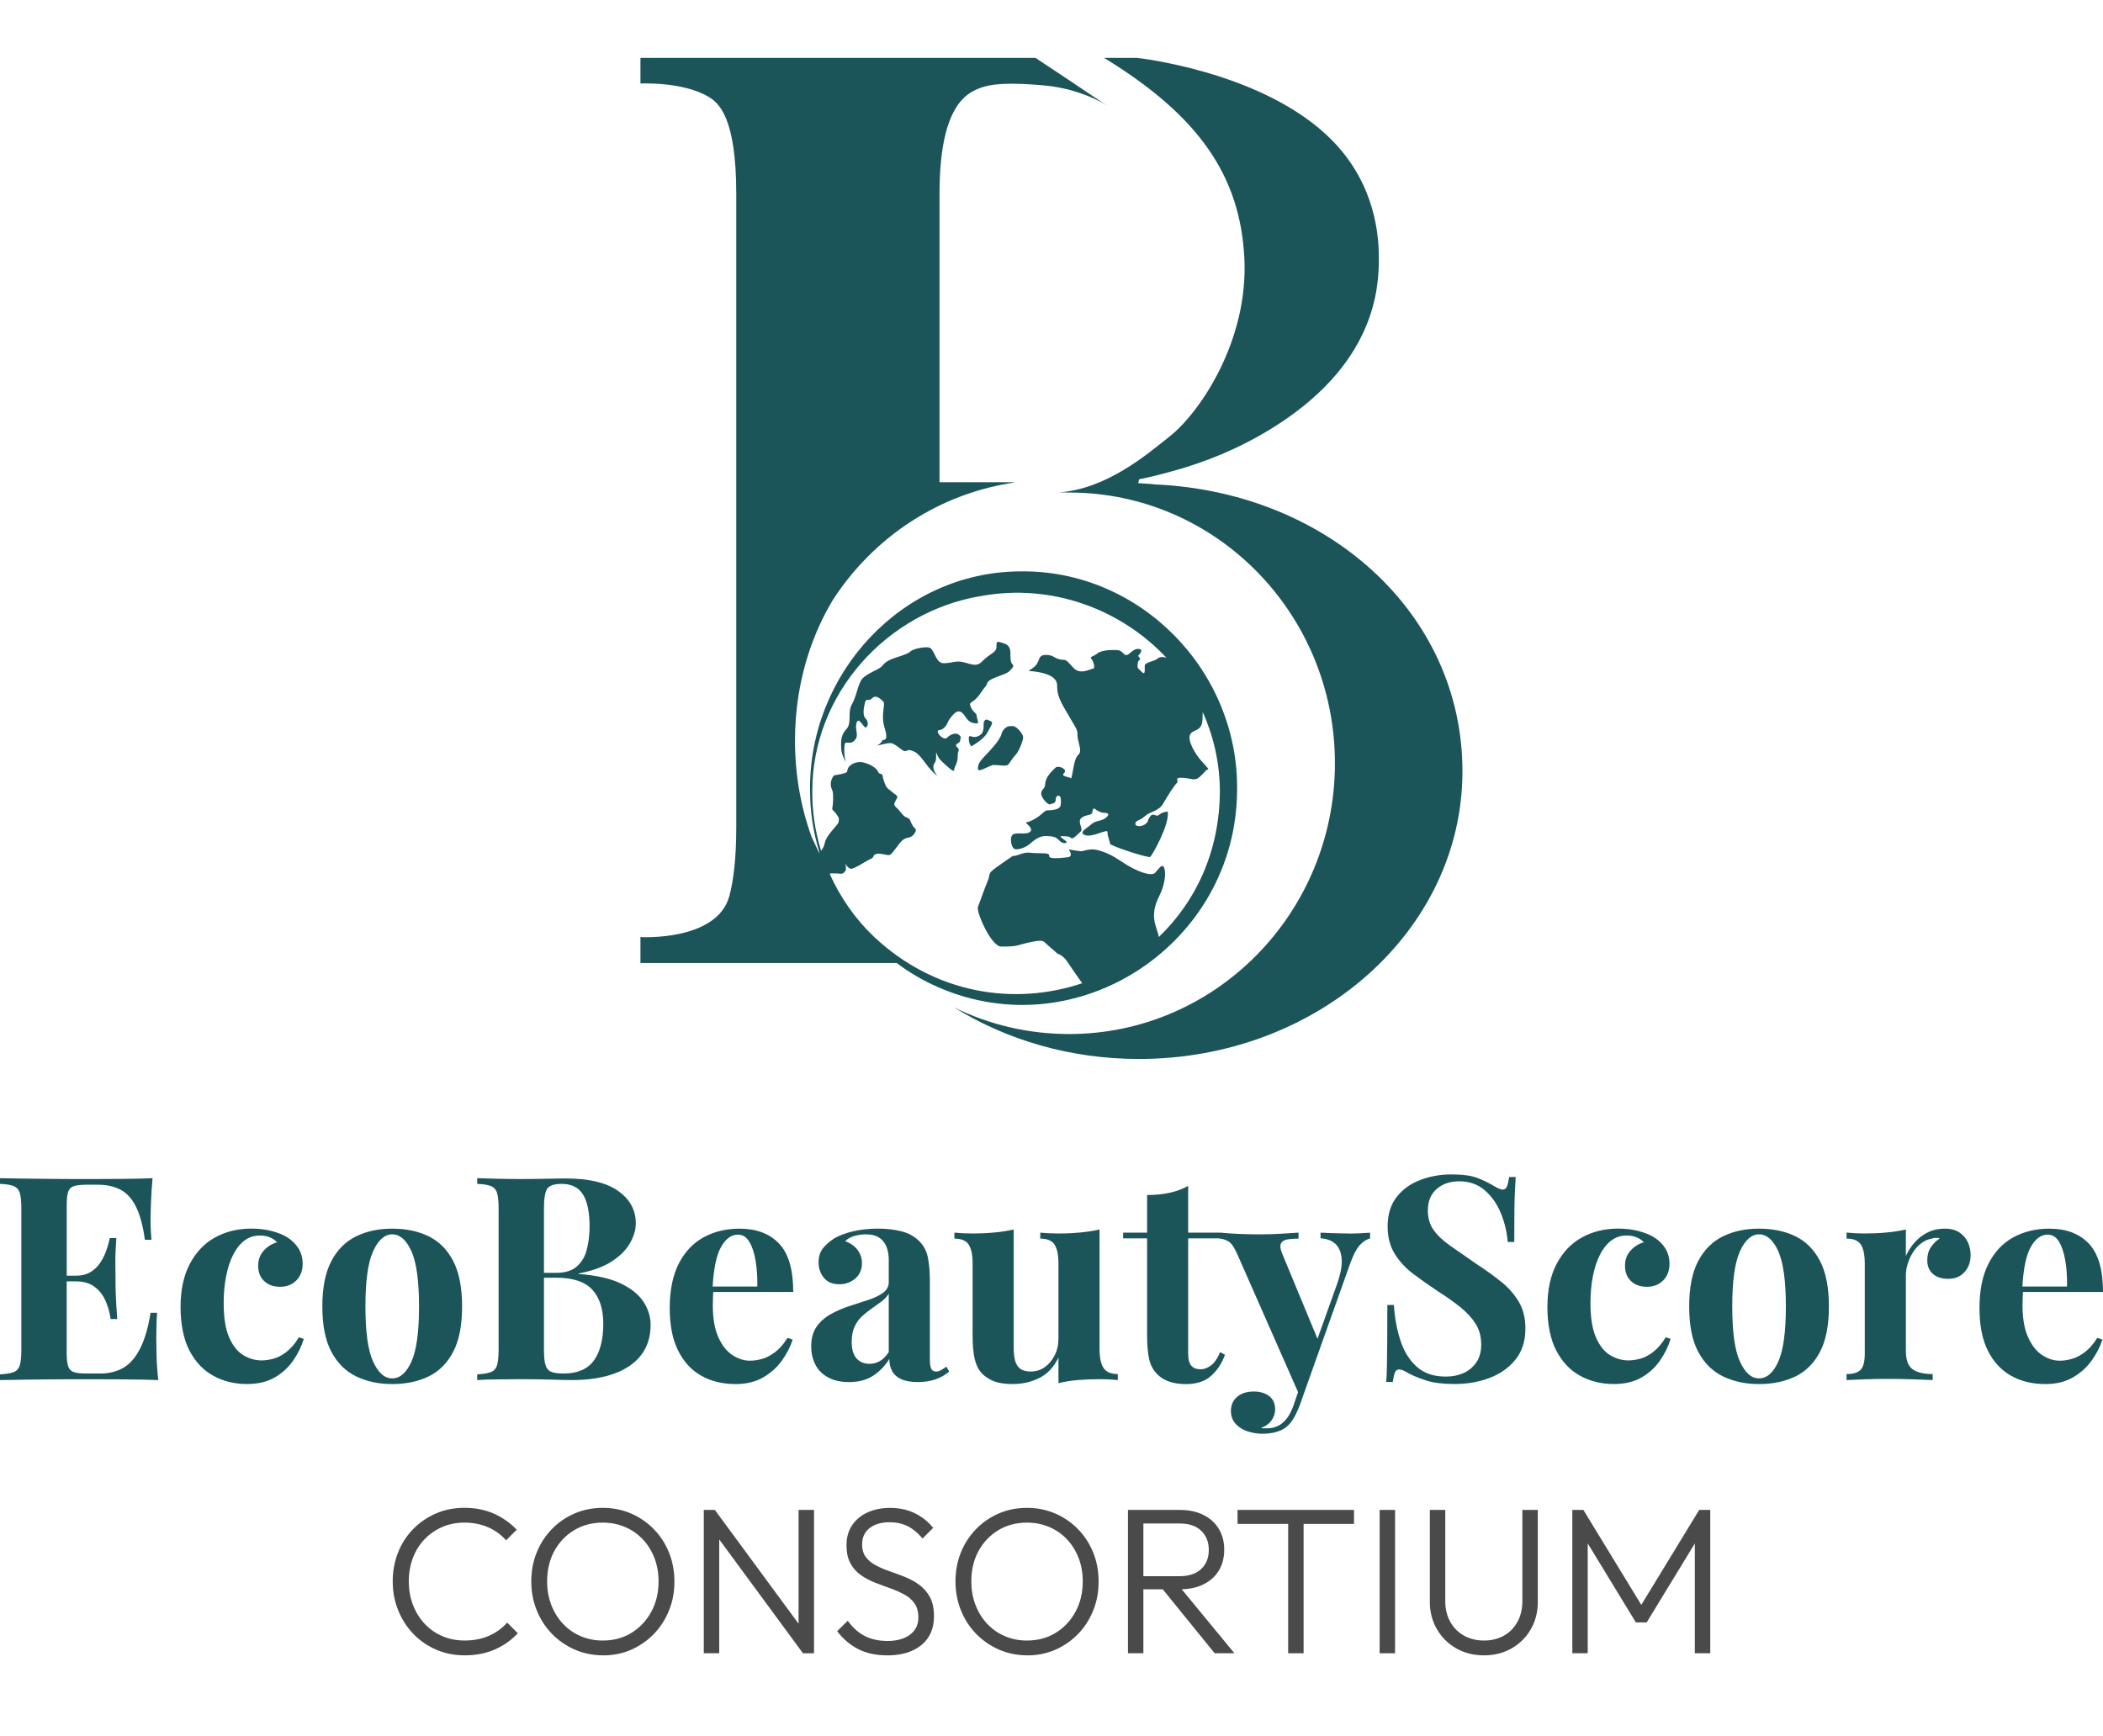<svg width="109" height="90" viewBox="0 0 109 90" fill="none" xmlns="http://www.w3.org/2000/svg">
<g clip-path="url(#clip0_287_797)">
<path d="M8.102 69.293C8.102 68.781 8.117 68.368 8.145 68.051H7.805C7.677 68.839 7.493 69.465 7.25 69.929C7.01 70.392 6.718 70.72 6.378 70.912C6.038 71.104 5.647 71.2 5.202 71.2H4.478C4.191 71.2 3.975 71.175 3.827 71.126C3.679 71.076 3.581 70.975 3.532 70.823C3.482 70.67 3.457 70.445 3.457 70.15V66.424H3.93C4.325 66.424 4.645 66.514 4.891 66.698C5.138 66.881 5.328 67.119 5.461 67.415C5.595 67.711 5.685 68.031 5.735 68.376H6.075C6.035 67.815 6.011 67.386 6.001 67.09C5.991 66.795 5.987 66.524 5.987 66.277C5.987 66.03 5.984 65.76 5.979 65.464C5.975 65.169 5.991 64.74 6.03 64.178H5.69C5.651 64.376 5.592 64.587 5.513 64.814C5.435 65.041 5.328 65.255 5.196 65.457C5.062 65.659 4.892 65.822 4.685 65.945C4.479 66.068 4.227 66.13 3.931 66.13H3.459V62.463C3.459 62.158 3.483 61.931 3.533 61.783C3.583 61.635 3.681 61.536 3.828 61.487C3.976 61.438 4.192 61.413 4.479 61.413H5.085C5.528 61.413 5.915 61.5 6.245 61.671C6.575 61.845 6.843 62.139 7.051 62.559C7.258 62.978 7.411 63.547 7.509 64.265H7.849C7.839 64.147 7.829 64 7.819 63.822C7.809 63.645 7.804 63.457 7.804 63.261C7.804 63.044 7.812 62.734 7.826 62.33C7.841 61.927 7.867 61.507 7.907 61.074C7.454 61.094 6.939 61.106 6.363 61.111C5.786 61.116 5.271 61.119 4.818 61.119H3.872C3.487 61.119 3.074 61.116 2.629 61.111C2.186 61.106 1.737 61.102 1.284 61.096C0.831 61.092 0.401 61.084 -0.002 61.074V61.37C0.303 61.38 0.538 61.417 0.699 61.481C0.862 61.545 0.97 61.664 1.025 61.836C1.078 62.009 1.106 62.277 1.106 62.642V69.975C1.106 70.33 1.079 70.596 1.025 70.773C0.97 70.951 0.864 71.068 0.707 71.128C0.549 71.188 0.312 71.226 -0.002 71.246V71.541C0.401 71.531 0.831 71.524 1.284 71.519C1.737 71.514 2.185 71.509 2.629 71.504C3.073 71.499 3.487 71.497 3.872 71.497H4.818C5.31 71.497 5.871 71.499 6.503 71.504C7.134 71.509 7.701 71.522 8.204 71.541C8.154 71.098 8.124 70.67 8.114 70.255C8.104 69.841 8.099 69.521 8.099 69.295L8.102 69.293Z" fill="#1C5559"/>
<path d="M14.852 70.077C14.621 70.254 14.394 70.372 14.172 70.432C13.949 70.491 13.745 70.521 13.558 70.521C13.233 70.521 12.92 70.432 12.62 70.254C12.32 70.077 12.073 69.771 11.882 69.338C11.689 68.905 11.594 68.308 11.594 67.55C11.594 67.047 11.636 66.584 11.719 66.159C11.803 65.736 11.924 65.366 12.081 65.051C12.239 64.736 12.434 64.489 12.665 64.312C12.896 64.135 13.165 64.046 13.47 64.046C13.668 64.046 13.845 64.08 14.003 64.149C14.16 64.218 14.278 64.301 14.358 64.399C14.101 64.469 13.875 64.609 13.678 64.82C13.48 65.032 13.382 65.296 13.382 65.611C13.382 65.946 13.485 66.213 13.693 66.409C13.899 66.606 14.175 66.704 14.519 66.704C14.863 66.704 15.145 66.594 15.362 66.372C15.579 66.15 15.687 65.867 15.687 65.521C15.687 65.216 15.615 64.947 15.472 64.716C15.33 64.485 15.13 64.289 14.874 64.131C14.667 64.003 14.404 63.897 14.083 63.813C13.763 63.73 13.411 63.688 13.026 63.688C12.326 63.688 11.7 63.841 11.148 64.146C10.596 64.451 10.16 64.907 9.84 65.514C9.519 66.12 9.359 66.867 9.359 67.754C9.359 68.642 9.515 69.438 9.825 70.023C10.136 70.609 10.55 71.044 11.067 71.324C11.585 71.605 12.163 71.745 12.804 71.745C13.375 71.745 13.857 71.629 14.252 71.397C14.647 71.165 14.966 70.867 15.214 70.502C15.46 70.138 15.637 69.773 15.745 69.408L15.495 69.32C15.297 69.645 15.083 69.895 14.851 70.073L14.852 70.077Z" fill="#1C5559"/>
<path d="M23.493 65.375C23.187 64.784 22.763 64.356 22.222 64.089C21.679 63.823 21.049 63.691 20.329 63.691C19.609 63.691 19.006 63.823 18.458 64.089C17.911 64.356 17.483 64.784 17.172 65.375C16.862 65.967 16.707 66.75 16.707 67.726C16.707 68.701 16.862 69.483 17.172 70.069C17.483 70.655 17.911 71.082 18.458 71.348C19.006 71.615 19.629 71.747 20.329 71.747C21.029 71.747 21.679 71.615 22.222 71.348C22.763 71.082 23.187 70.655 23.493 70.069C23.798 69.483 23.951 68.701 23.951 67.726C23.951 66.75 23.798 65.967 23.493 65.375ZM21.327 70.579C21.065 71.162 20.732 71.452 20.329 71.452C19.925 71.452 19.604 71.162 19.338 70.579C19.072 69.999 18.94 69.046 18.94 67.726C18.94 66.405 19.072 65.452 19.338 64.865C19.604 64.279 19.934 63.986 20.329 63.986C20.724 63.986 21.065 64.279 21.327 64.865C21.587 65.452 21.719 66.405 21.719 67.726C21.719 69.046 21.587 69.999 21.327 70.579Z" fill="#1C5559"/>
<path d="M33.367 67.504C33.131 67.13 32.742 66.81 32.199 66.543C31.658 66.277 30.923 66.11 29.997 66.04V66.012C30.687 65.883 31.248 65.682 31.683 65.405C32.116 65.129 32.436 64.814 32.643 64.459C32.849 64.104 32.954 63.754 32.954 63.409C32.954 62.729 32.651 62.173 32.044 61.739C31.438 61.305 30.523 61.088 29.302 61.088C29.115 61.088 28.802 61.094 28.364 61.103C27.924 61.113 27.464 61.118 26.981 61.118C26.566 61.118 26.153 61.113 25.74 61.103C25.325 61.094 24.99 61.083 24.734 61.073V61.37C25.04 61.38 25.273 61.416 25.436 61.48C25.598 61.545 25.707 61.663 25.761 61.835C25.816 62.008 25.843 62.276 25.843 62.641V69.974C25.843 70.327 25.816 70.594 25.761 70.772C25.707 70.949 25.602 71.067 25.443 71.127C25.285 71.185 25.05 71.225 24.734 71.245V71.54C24.99 71.52 25.325 71.508 25.74 71.504C26.153 71.498 26.576 71.495 27.011 71.495C27.641 71.495 28.179 71.504 28.622 71.518C29.065 71.533 29.405 71.54 29.642 71.54C30.49 71.54 31.22 71.43 31.83 71.207C32.441 70.987 32.909 70.664 33.234 70.239C33.559 69.816 33.722 69.293 33.722 68.672C33.722 68.268 33.604 67.879 33.367 67.504ZM28.194 62.641C28.194 62.128 28.25 61.788 28.364 61.62C28.477 61.453 28.726 61.37 29.11 61.37C29.622 61.37 29.991 61.554 30.219 61.923C30.445 62.293 30.558 62.843 30.558 63.573C30.558 63.996 30.512 64.393 30.418 64.762C30.325 65.132 30.152 65.427 29.9 65.649C29.65 65.87 29.292 65.982 28.829 65.982H28.194V62.641ZM30.78 70.527C30.455 70.975 29.933 71.2 29.213 71.2C28.927 71.2 28.712 71.17 28.57 71.112C28.427 71.052 28.329 70.934 28.274 70.757C28.22 70.579 28.194 70.319 28.194 69.974V66.233H28.814C29.691 66.233 30.32 66.44 30.7 66.855C31.078 67.268 31.268 67.855 31.268 68.613C31.268 69.441 31.105 70.079 30.78 70.527Z" fill="#1C5559"/>
<path d="M40.183 70.084C39.956 70.257 39.732 70.375 39.51 70.439C39.288 70.504 39.075 70.535 38.867 70.535C38.562 70.535 38.261 70.439 37.966 70.247C37.669 70.054 37.426 69.746 37.234 69.323C37.041 68.899 36.946 68.348 36.946 67.668C36.946 67.528 36.947 67.396 36.953 67.268C36.957 67.166 36.963 67.068 36.969 66.972H41.114C41.114 65.809 40.868 64.972 40.375 64.459C39.883 63.946 39.202 63.691 38.335 63.691C37.635 63.691 37.012 63.841 36.465 64.141C35.918 64.442 35.49 64.897 35.178 65.509C34.868 66.12 34.713 66.883 34.713 67.8C34.713 68.718 34.858 69.436 35.15 70.017C35.44 70.599 35.841 71.032 36.354 71.318C36.866 71.605 37.457 71.747 38.127 71.747C38.68 71.747 39.153 71.634 39.547 71.407C39.941 71.18 40.266 70.89 40.523 70.535C40.779 70.18 40.966 69.816 41.084 69.441L40.818 69.353C40.621 69.668 40.41 69.912 40.183 70.084ZM37.367 64.651C37.607 64.217 37.902 64.001 38.247 64.001C38.492 64.001 38.69 64.124 38.837 64.371C38.985 64.617 39.094 64.944 39.163 65.354C39.232 65.762 39.262 66.208 39.252 66.691H36.937C36.992 65.749 37.135 65.067 37.367 64.651Z" fill="#1C5559"/>
<path d="M49.052 70.845C48.953 70.915 48.862 70.974 48.779 71.022C48.694 71.072 48.608 71.097 48.52 71.097C48.401 71.097 48.318 71.05 48.268 70.957C48.22 70.862 48.195 70.692 48.195 70.447V66.425C48.195 65.922 48.16 65.507 48.091 65.176C48.023 64.846 47.875 64.567 47.648 64.341C47.401 64.094 47.095 63.924 46.73 63.831C46.367 63.736 45.957 63.689 45.504 63.689C45.051 63.689 44.629 63.734 44.241 63.823C43.851 63.912 43.518 64.036 43.243 64.192C42.986 64.361 42.786 64.537 42.643 64.725C42.5 64.913 42.428 65.149 42.428 65.434C42.428 65.75 42.52 66.019 42.703 66.24C42.885 66.462 43.153 66.573 43.508 66.573C43.824 66.573 44.098 66.475 44.329 66.277C44.56 66.08 44.676 65.814 44.676 65.479C44.676 65.224 44.599 64.994 44.447 64.792C44.294 64.589 44.079 64.439 43.804 64.341C43.932 64.213 44.095 64.121 44.291 64.067C44.489 64.013 44.686 63.986 44.884 63.986C45.159 63.986 45.384 64.039 45.556 64.149C45.728 64.257 45.857 64.412 45.94 64.614C46.024 64.816 46.065 65.046 46.065 65.302V66.455C46.065 66.682 45.97 66.867 45.777 67.01C45.585 67.152 45.334 67.275 45.024 67.378C44.714 67.483 44.388 67.588 44.048 67.696C43.708 67.805 43.385 67.943 43.08 68.111C42.773 68.278 42.525 68.495 42.333 68.761C42.141 69.028 42.045 69.372 42.045 69.796C42.045 70.131 42.113 70.439 42.252 70.72C42.389 71.001 42.606 71.225 42.903 71.392C43.198 71.56 43.568 71.644 44.011 71.644C44.494 71.644 44.902 71.538 45.237 71.327C45.572 71.114 45.859 70.821 46.095 70.447C46.095 70.684 46.142 70.89 46.235 71.067C46.33 71.245 46.485 71.385 46.701 71.489C46.918 71.592 47.21 71.644 47.575 71.644C47.908 71.644 48.211 71.597 48.483 71.504C48.754 71.41 48.993 71.275 49.2 71.097L49.052 70.845ZM46.065 70.092C45.917 70.309 45.762 70.464 45.601 70.557C45.437 70.651 45.257 70.697 45.061 70.697C44.784 70.697 44.563 70.604 44.395 70.417C44.228 70.229 44.144 69.944 44.144 69.559C44.144 69.254 44.194 68.993 44.291 68.776C44.391 68.559 44.52 68.376 44.684 68.228C44.846 68.081 45.016 67.945 45.194 67.823C45.371 67.698 45.539 67.578 45.697 67.46C45.854 67.342 45.977 67.208 46.065 67.061V70.092Z" fill="#1C5559"/>
<path d="M57.197 70.912C57.059 70.7 56.991 70.372 56.991 69.929V63.734C56.686 63.804 56.352 63.856 55.993 63.889C55.633 63.924 55.246 63.941 54.833 63.941C54.537 63.941 54.232 63.926 53.917 63.897V64.207C54.28 64.207 54.53 64.314 54.663 64.525C54.795 64.737 54.861 65.065 54.861 65.508V69.382C54.861 69.707 54.795 70 54.663 70.26C54.529 70.522 54.357 70.726 54.145 70.874C53.933 71.021 53.694 71.096 53.428 71.096C53.181 71.096 52.994 71.045 52.865 70.941C52.737 70.838 52.651 70.692 52.607 70.505C52.562 70.317 52.541 70.1 52.541 69.855V63.734C52.236 63.804 51.903 63.856 51.543 63.889C51.183 63.924 50.797 63.941 50.383 63.941C50.087 63.941 49.782 63.926 49.467 63.897V64.207C49.831 64.207 50.08 64.314 50.213 64.525C50.346 64.737 50.411 65.065 50.411 65.508V69.248C50.411 69.73 50.446 70.125 50.516 70.43C50.585 70.736 50.703 70.983 50.871 71.169C51.018 71.337 51.221 71.474 51.476 71.584C51.732 71.692 52.068 71.746 52.482 71.746C52.994 71.746 53.46 71.639 53.878 71.428C54.298 71.216 54.624 70.864 54.861 70.371V71.701C55.176 71.622 55.511 71.569 55.867 71.539C56.221 71.509 56.606 71.494 57.02 71.494C57.325 71.494 57.63 71.509 57.936 71.539V71.228C57.581 71.228 57.334 71.123 57.196 70.911L57.197 70.912Z" fill="#1C5559"/>
<path d="M69.879 63.941C69.751 63.941 69.603 63.939 69.436 63.934C69.267 63.929 69.101 63.924 68.933 63.919C68.766 63.914 68.603 63.907 68.445 63.897V64.192C68.771 64.212 69.026 64.308 69.214 64.48C69.401 64.653 69.509 64.909 69.539 65.25C69.569 65.59 69.489 66.025 69.302 66.558L68.287 69.399L66.478 65.036C66.36 64.761 66.332 64.566 66.396 64.451C66.46 64.339 66.579 64.269 66.751 64.244C66.924 64.219 67.108 64.207 67.305 64.207V63.897C67.009 63.916 66.693 63.936 66.359 63.956C66.024 63.976 65.654 63.986 65.251 63.986C64.925 63.986 64.588 63.979 64.238 63.964C63.924 63.95 63.622 63.93 63.328 63.905V63.898H61.584V61.474C61.279 61.641 60.951 61.762 60.601 61.836C60.251 61.911 59.87 61.947 59.455 61.947V63.898H58.213V64.193H59.455V69.191C59.455 69.703 59.489 70.12 59.558 70.439C59.628 70.759 59.771 71.029 59.988 71.245C60.154 71.412 60.361 71.539 60.608 71.622C60.855 71.706 61.141 71.749 61.466 71.749C62.019 71.749 62.454 71.606 62.774 71.319C63.095 71.034 63.334 70.669 63.492 70.226L63.24 70.093C63.102 70.418 62.944 70.646 62.767 70.781C62.589 70.913 62.412 70.98 62.234 70.98C62.017 70.98 61.855 70.918 61.747 70.795C61.637 70.672 61.584 70.463 61.584 70.167V64.195H63.225V64.21C63.343 64.21 63.483 64.252 63.646 64.336C63.808 64.419 63.973 64.654 64.141 65.039L67.279 72.164L67.038 72.873C66.89 73.278 66.703 73.573 66.477 73.759C66.25 73.947 65.989 74.04 65.692 74.04H65.53C65.46 74.04 65.402 74.035 65.352 74.025C65.599 73.936 65.783 73.803 65.907 73.627C66.03 73.449 66.092 73.262 66.092 73.064C66.092 72.759 65.988 72.527 65.781 72.369C65.573 72.212 65.308 72.133 64.983 72.133C64.627 72.133 64.342 72.224 64.125 72.406C63.909 72.589 63.8 72.833 63.8 73.139C63.8 73.414 63.883 73.641 64.052 73.819C64.219 73.996 64.428 74.124 64.68 74.204C64.93 74.282 65.175 74.322 65.411 74.322C65.696 74.322 65.948 74.289 66.164 74.226C66.381 74.162 66.559 74.071 66.697 73.952C66.825 73.844 66.94 73.704 67.044 73.531C67.147 73.359 67.248 73.149 67.347 72.903L67.908 71.322L69.992 65.467C70.15 65.034 70.312 64.726 70.48 64.543C70.647 64.361 70.825 64.246 71.012 64.196V63.9C70.885 63.91 70.712 63.92 70.495 63.93C70.278 63.94 70.07 63.945 69.874 63.945L69.879 63.941Z" fill="#1C5559"/>
<path d="M77.819 66.455C77.444 66.15 77.021 65.844 76.548 65.537C76.006 65.163 75.545 64.843 75.167 64.577C74.787 64.311 74.499 64.037 74.302 63.756C74.103 63.476 74.006 63.138 74.006 62.744C74.006 62.271 74.159 61.901 74.464 61.635C74.769 61.368 75.159 61.236 75.632 61.236C76.155 61.236 76.595 61.391 76.955 61.701C77.315 62.011 77.593 62.408 77.791 62.891C77.988 63.374 78.106 63.872 78.146 64.384H78.486C78.486 63.694 78.488 63.137 78.493 62.714C78.498 62.291 78.508 61.948 78.523 61.686C78.538 61.425 78.55 61.201 78.56 61.013H78.22C78.19 61.23 78.153 61.393 78.108 61.501C78.065 61.609 77.993 61.664 77.894 61.664C77.824 61.664 77.753 61.646 77.679 61.612C77.604 61.577 77.509 61.526 77.391 61.456C77.164 61.319 76.893 61.188 76.578 61.064C76.263 60.941 75.813 60.879 75.233 60.879C74.652 60.879 74.122 60.975 73.614 61.167C73.106 61.36 72.697 61.655 72.388 62.053C72.076 62.453 71.922 62.963 71.922 63.584C71.922 64.126 72.043 64.594 72.285 64.988C72.525 65.382 72.848 65.732 73.253 66.038C73.657 66.343 74.091 66.648 74.553 66.954C74.987 67.229 75.369 67.501 75.699 67.767C76.029 68.032 76.291 68.319 76.484 68.624C76.676 68.93 76.772 69.29 76.772 69.703C76.772 70.068 76.688 70.373 76.521 70.62C76.353 70.866 76.134 71.051 75.863 71.174C75.591 71.297 75.283 71.359 74.938 71.359C74.308 71.359 73.803 71.186 73.423 70.841C73.043 70.496 72.762 70.041 72.58 69.473C72.397 68.906 72.287 68.298 72.247 67.648H71.907C71.907 68.426 71.905 69.069 71.9 69.576C71.895 70.084 71.89 70.495 71.885 70.811C71.88 71.127 71.868 71.402 71.848 71.639H72.188C72.218 71.423 72.255 71.26 72.299 71.152C72.343 71.044 72.415 70.989 72.514 70.989C72.632 70.989 72.8 71.058 73.017 71.196C73.263 71.324 73.568 71.448 73.933 71.566C74.298 71.684 74.786 71.744 75.396 71.744C76.057 71.744 76.662 71.637 77.215 71.426C77.767 71.214 78.213 70.896 78.553 70.473C78.893 70.049 79.063 69.512 79.063 68.862C79.063 68.329 78.949 67.871 78.723 67.486C78.496 67.102 78.195 66.758 77.82 66.451L77.819 66.455Z" fill="#1C5559"/>
<path d="M85.695 70.077C85.463 70.254 85.237 70.372 85.015 70.432C84.794 70.491 84.588 70.521 84.402 70.521C84.077 70.521 83.763 70.432 83.463 70.254C83.162 70.077 82.915 69.771 82.723 69.338C82.532 68.905 82.435 68.308 82.435 67.549C82.435 67.047 82.476 66.584 82.56 66.159C82.643 65.736 82.765 65.366 82.923 65.051C83.08 64.736 83.275 64.489 83.507 64.312C83.738 64.135 84.007 64.046 84.313 64.046C84.509 64.046 84.686 64.08 84.844 64.149C85.002 64.218 85.12 64.301 85.199 64.399C84.943 64.469 84.716 64.609 84.52 64.82C84.323 65.032 84.225 65.296 84.225 65.611C84.225 65.946 84.328 66.213 84.535 66.409C84.742 66.606 85.018 66.704 85.363 66.704C85.708 66.704 85.988 66.594 86.206 66.372C86.423 66.15 86.531 65.867 86.531 65.521C86.531 65.216 86.459 64.947 86.316 64.716C86.173 64.485 85.974 64.289 85.718 64.131C85.511 64.003 85.246 63.897 84.927 63.813C84.607 63.73 84.254 63.688 83.87 63.688C83.17 63.688 82.544 63.841 81.992 64.146C81.439 64.451 81.004 64.907 80.683 65.514C80.363 66.12 80.203 66.867 80.203 67.754C80.203 68.642 80.358 69.437 80.669 70.023C80.979 70.609 81.394 71.044 81.91 71.324C82.427 71.605 83.006 71.745 83.646 71.745C84.219 71.745 84.701 71.629 85.096 71.397C85.49 71.165 85.81 70.867 86.057 70.502C86.304 70.138 86.48 69.773 86.589 69.408L86.337 69.32C86.14 69.645 85.926 69.895 85.694 70.073L85.695 70.077Z" fill="#1C5559"/>
<path d="M94.337 65.375C94.031 64.784 93.607 64.356 93.066 64.089C92.523 63.823 91.891 63.691 91.173 63.691C90.454 63.691 89.85 63.823 89.302 64.089C88.756 64.356 88.328 64.784 88.016 65.375C87.706 65.967 87.551 66.75 87.551 67.726C87.551 68.701 87.706 69.483 88.016 70.069C88.328 70.655 88.756 71.082 89.302 71.348C89.85 71.615 90.473 71.747 91.173 71.747C91.873 71.747 92.523 71.615 93.066 71.348C93.607 71.082 94.031 70.655 94.337 70.069C94.642 69.483 94.794 68.701 94.794 67.726C94.794 66.75 94.642 65.967 94.337 65.375ZM92.171 70.579C91.91 71.162 91.577 71.452 91.173 71.452C90.768 71.452 90.449 71.162 90.182 70.579C89.916 69.999 89.784 69.046 89.784 67.726C89.784 66.405 89.916 65.452 90.182 64.865C90.449 64.279 90.779 63.986 91.173 63.986C91.566 63.986 91.91 64.279 92.171 64.865C92.431 65.452 92.563 66.405 92.563 67.726C92.563 69.046 92.431 69.999 92.171 70.579Z" fill="#1C5559"/>
<path d="M101.563 63.889C101.365 63.756 101.11 63.689 100.794 63.689C100.477 63.689 100.193 63.751 99.936 63.874C99.679 63.997 99.453 64.168 99.256 64.384C99.058 64.602 98.901 64.843 98.783 65.109V63.734C98.477 63.804 98.144 63.856 97.785 63.889C97.425 63.924 97.039 63.94 96.624 63.94C96.329 63.94 96.023 63.925 95.708 63.895V64.206C96.072 64.206 96.321 64.312 96.454 64.523C96.587 64.736 96.653 65.063 96.653 65.507V70.163C96.653 70.578 96.581 70.859 96.438 71.006C96.295 71.154 96.051 71.228 95.707 71.228V71.539C95.914 71.529 96.22 71.516 96.623 71.502C97.028 71.487 97.426 71.479 97.821 71.479C98.294 71.479 98.748 71.487 99.181 71.502C99.614 71.516 99.945 71.529 100.172 71.539V71.228C99.709 71.228 99.361 71.145 99.129 70.978C98.898 70.81 98.783 70.49 98.783 70.017V66.1C98.783 65.903 98.816 65.698 98.886 65.487C98.955 65.274 99.048 65.078 99.166 64.895C99.284 64.712 99.428 64.559 99.596 64.437C99.763 64.314 99.941 64.237 100.128 64.207C100.266 64.157 100.404 64.154 100.542 64.192C100.354 64.32 100.199 64.475 100.076 64.657C99.952 64.84 99.891 65.07 99.891 65.345C99.891 65.621 99.987 65.86 100.179 66.033C100.372 66.205 100.64 66.292 100.985 66.292C101.33 66.292 101.608 66.177 101.82 65.945C102.032 65.714 102.138 65.416 102.138 65.051C102.138 64.824 102.092 64.608 101.998 64.401C101.903 64.193 101.758 64.025 101.562 63.89L101.563 63.889Z" fill="#1C5559"/>
<path d="M108.068 70.084C107.841 70.257 107.617 70.375 107.395 70.439C107.173 70.504 106.959 70.535 106.752 70.535C106.445 70.535 106.145 70.439 105.85 70.247C105.554 70.054 105.311 69.746 105.119 69.323C104.926 68.899 104.829 68.348 104.829 67.668C104.829 67.528 104.833 67.396 104.838 67.268C104.842 67.166 104.847 67.068 104.854 66.972H109C109 65.809 108.753 64.972 108.26 64.459C107.767 63.946 107.087 63.691 106.22 63.691C105.521 63.691 104.898 63.841 104.349 64.141C103.803 64.442 103.375 64.897 103.063 65.509C102.753 66.12 102.598 66.883 102.598 67.8C102.598 68.718 102.743 69.436 103.033 70.017C103.324 70.599 103.726 71.032 104.239 71.318C104.751 71.605 105.343 71.747 106.012 71.747C106.565 71.747 107.037 71.634 107.432 71.407C107.826 71.18 108.152 70.89 108.408 70.535C108.663 70.18 108.851 69.816 108.97 69.441L108.703 69.353C108.506 69.668 108.294 69.912 108.068 70.084ZM105.251 64.651C105.492 64.217 105.785 64.001 106.131 64.001C106.377 64.001 106.575 64.124 106.722 64.371C106.87 64.617 106.978 64.944 107.047 65.354C107.117 65.762 107.145 66.208 107.136 66.691H104.822C104.877 65.749 105.019 65.067 105.251 64.651Z" fill="#1C5559"/>
<path d="M59.885 25.113C59.809 25.102 59.716 25.092 59.603 25.084C59.362 25.065 59.163 25.053 58.995 25.045C59.008 24.98 59.025 24.915 59.039 24.847C59.603 24.731 60.14 24.6 60.668 24.451C62.666 23.915 64.352 23.157 65.773 22.295C71.331 18.924 71.468 14.903 71.468 13.352C71.468 11.8 71.095 9.154 68.731 6.971C65.15 3.663 58.924 3 58.924 3H57.226C62.146 6.01 64.28 9.12 64.496 13.385C64.712 17.65 62.207 21.36 60.651 22.601C59.425 23.578 57.348 25.366 54.823 25.532C55.025 25.518 55.275 25.532 55.415 25.532C63.02 25.527 69.19 31.817 69.19 39.562C69.19 47.308 63.02 53.602 55.415 53.602C53.276 53.602 51.252 53.109 49.447 52.219C52.168 53.908 55.468 54.895 59.032 54.895C68.3 54.895 75.8 48.224 75.8 39.985C75.8 31.745 68.753 25.509 59.883 25.112L59.885 25.113Z" fill="#1C5559"/>
<path d="M64.119 40.992C64.218 34.789 59.101 29.517 52.857 29.619C46.718 29.66 41.899 34.947 41.987 40.992C41.984 42.078 42.153 43.155 42.471 44.185C42.464 44.191 42.456 44.196 42.45 44.201L42.063 43.376C41.513 41.853 41.205 40.171 41.205 38.402C41.205 38.028 41.218 37.657 41.245 37.292C41.413 34.99 42.102 32.867 43.169 31.099C45.275 27.842 48.708 25.544 52.691 24.997L52.392 25.035C52.443 25.025 52.494 25.018 52.545 25.011L52.547 25.008C52.547 25.008 52.558 25.001 52.563 24.997H48.697V10.025C48.697 5.532 50.088 4.859 50.694 4.604C51.395 4.307 52.389 4.278 54.102 4.427C55.5 4.548 56.749 5.057 57.408 5.495C56.79 5.072 53.67 3 53.67 3H33.195V4.329C33.195 4.329 35.396 4.219 36.734 5.023C37.263 5.341 38.157 6.106 38.161 10.025V42.88C38.161 44.465 38.02 45.658 37.801 46.455C37.155 48.81 33.195 48.576 33.195 48.576V49.919H46.474C47.139 50.419 47.864 50.846 48.637 51.179C55.911 54.347 64.067 48.885 64.118 40.994L64.119 40.992ZM50.849 30.898C54.514 30.227 58.098 31.579 60.459 34.1C60.227 34.016 60.069 34.068 59.97 34.16C59.844 34.274 59.339 34.332 59.332 34.507C59.324 34.682 59.385 35.054 59.172 34.821C58.958 34.588 58.953 34.704 58.967 34.413C58.98 34.121 59.23 34.265 58.985 33.998C58.985 33.998 59.352 33.652 59.002 33.637C58.651 33.622 58.464 34.129 58.251 33.895C58.037 33.662 57.948 33.706 57.696 33.695C57.444 33.684 57.013 33.742 56.85 33.89C56.688 34.038 56.456 34.028 56.566 34.15C56.678 34.271 56.776 34.665 56.659 34.66C56.543 34.655 56.001 35.019 55.632 34.614C55.26 34.208 55.28 34.209 55.048 34.199C54.815 34.189 54.532 34.001 54.532 34.001C54.532 34.001 53.994 33.821 53.874 34.126C53.754 34.431 53.734 34.45 53.592 34.58C53.451 34.709 53.253 34.779 53.35 34.783C53.447 34.788 54.34 34.847 54.654 35.191C54.969 35.536 54.555 35.634 55.133 36.652C55.709 37.67 55.859 37.793 55.846 38.064C55.834 38.336 55.994 38.674 55.983 38.926C55.972 39.178 55.803 39.034 55.68 39.592C55.557 40.151 55.553 40.404 55.491 40.336C55.429 40.268 54.949 40.259 55.153 40.074C55.356 39.888 54.872 39.643 54.699 39.801C54.527 39.959 54.192 40.287 54.177 40.615C54.162 40.943 53.978 40.877 53.967 41.129C53.956 41.381 54.363 41.761 54.436 41.695C54.51 41.628 54.709 41.704 54.722 41.434C54.734 41.165 54.996 41.197 54.985 41.439C54.974 41.681 55.062 41.889 54.655 41.972C54.248 42.056 54.308 41.902 53.994 42.19C53.68 42.477 53.276 42.633 53.179 42.63C53.082 42.625 53.596 42.931 53.394 43.116C53.191 43.301 52.65 43.116 52.483 43.27C52.315 43.423 52.411 44.015 52.643 44.026C52.876 44.036 53.206 43.911 53.444 43.693C53.683 43.476 53.938 43.327 54.229 43.34C54.519 43.353 54.704 43.351 54.899 43.564C55.094 43.778 55.35 43.711 55.267 43.62C55.184 43.529 54.842 43.338 55.016 43.346C55.19 43.353 55.416 43.335 55.507 43.436C55.6 43.538 55.846 43.258 56.008 43.109C56.17 42.961 55.826 42.605 56.039 42.41C56.252 42.215 56.608 42.28 56.616 42.106C56.623 41.931 56.704 41.876 56.76 41.937C56.816 41.998 57.043 42.124 57.198 42.132C57.353 42.139 57.575 42.159 57.343 42.371C57.11 42.585 56.802 42.512 56.569 42.725C56.335 42.939 55.869 43.16 56.251 43.294C56.633 43.428 57.411 42.937 57.403 43.132C57.394 43.326 57.538 43.644 57.533 43.74C57.528 43.837 59.53 44.501 59.622 44.418C59.714 44.335 60.63 42.752 60.526 42.067C60.526 42.067 60.233 42.093 60.07 42.241C59.908 42.389 59.767 42.053 59.579 42.374C59.389 42.695 59.592 42.511 59.389 42.695C59.186 42.88 58.836 42.865 58.845 42.69C58.854 42.515 59.055 42.574 59.349 42.304C59.643 42.036 60.039 42.082 60.292 41.647C60.545 41.211 60.872 40.702 61.001 40.584C61.13 40.466 60.814 40.296 61.291 40.319C61.769 40.34 61.907 40.525 62.201 40.255C62.495 39.987 62.509 39.89 62.597 39.894C62.685 39.898 62.584 39.787 62.266 39.44C61.948 39.092 61.547 38.395 61.678 38.092C61.808 37.788 62.297 37.947 62.325 37.316C62.334 37.13 62.335 37.003 62.338 36.913C62.898 38.155 63.217 39.532 63.227 40.992C63.22 44.14 61.973 46.74 60.062 48.573C59.987 48.059 59.529 47.555 60.081 46.455C60.462 45.698 60.428 45.044 60.295 44.912C60.202 44.819 60.069 45.021 59.875 45.239C59.68 45.456 58.901 45.174 58.21 44.711C57.615 44.313 57.327 44.186 56.905 44.069C56.483 43.953 56.163 44.133 56.028 44.127C55.892 44.12 55.392 44.03 55.392 44.03C55.392 44.03 55.666 44.397 55.347 44.438C54.789 44.51 54.378 44.508 54.383 44.387C54.388 44.267 54.356 44.228 53.868 44.228C53.262 44.228 53.325 44.12 52.792 44.31C52.258 44.5 52.849 44.127 51.946 44.747C51.044 45.368 51.405 45.2 51.174 45.719C51.048 46.003 50.803 46.717 50.687 47.015C50.59 47.263 51.37 49.07 51.898 49.07C52.85 49.07 52.67 48.987 53.45 48.832C53.817 48.759 54.037 48.723 54.167 48.864C54.297 49.006 54.589 49.222 54.745 49.378C54.902 49.535 54.87 49.368 55.226 49.724C55.274 49.773 55.794 50.568 56.093 50.968C52.6 52.144 48.476 51.547 45.296 48.556C44.324 47.633 43.548 46.516 43.003 45.296L43.09 45.271C43.09 45.271 43.438 45.275 43.574 45.292C43.711 45.309 43.789 45.185 43.829 45.121C43.87 45.056 43.834 44.824 43.818 44.768C43.801 44.714 43.927 45.035 44.115 45.035C44.304 45.035 44.92 44.611 45.135 44.521C45.349 44.432 45.194 44.343 45.409 44.272C45.624 44.201 45.974 44.359 46.116 44.319C46.259 44.278 46.599 43.686 46.79 43.547C46.981 43.408 47.041 43.45 47.201 43.382C47.361 43.313 47.473 43.098 47.473 43.033C47.473 42.968 47.342 42.855 47.342 42.855C47.342 42.855 47.226 42.678 47.174 42.528C47.123 42.378 46.948 42.389 46.849 42.293C46.749 42.198 46.55 41.932 46.504 41.901C46.458 41.87 46.319 41.74 46.357 41.643C46.428 41.468 46.512 41.347 46.512 41.347C46.512 41.215 46.339 41.138 46.339 41.138C46.339 41.138 46.062 40.902 46.035 40.889C46.008 40.878 45.944 40.79 45.923 40.754C45.902 40.718 45.771 40.415 45.752 40.238C45.732 40.06 45.584 40.172 45.518 40.019C45.365 39.664 44.745 39.524 44.745 39.524C44.546 39.466 44.272 39.524 44.087 39.664C43.902 39.805 43.907 40.016 43.907 40.016C43.712 40.148 43.244 40.166 43.217 40.207C43.217 40.207 42.986 40.471 43.082 40.819C43.11 40.924 43.082 40.819 43.146 40.99C43.211 41.161 43.177 41.709 43.144 41.859C43.11 42.009 43.186 41.979 43.355 42.205C43.523 42.432 43.478 42.456 43.464 42.61C43.45 42.764 42.844 43.253 42.75 43.693C42.709 43.886 42.631 44.015 42.557 44.102C42.248 43.096 42.09 42.045 42.102 40.99C42.108 35.968 45.961 31.708 50.852 30.895L50.849 30.898Z" fill="#1C5559"/>
<path d="M43.839 39.498C43.76 39.289 43.742 38.834 43.776 38.612C43.816 38.352 44.039 38.647 44.296 38.378C44.553 38.11 44.285 37.835 44.398 37.47C44.511 37.105 44.764 37.765 44.884 37.706C45.005 37.646 45.022 37.394 44.857 37.236C44.692 37.079 44.774 36.643 44.84 36.4C44.906 36.157 45.011 36.396 45.198 36.2C45.386 36.004 45.602 36.191 45.767 36.349C45.932 36.507 45.619 37.018 45.858 37.763C46.095 38.508 45.727 38.306 45.73 38.387C45.731 38.468 45.473 38.655 45.473 38.655C45.473 38.655 45.894 38.525 46.143 38.52C46.392 38.515 46.75 38.941 46.901 38.938C47.053 38.934 47.029 38.804 47.376 38.958C47.722 39.112 47.963 39.645 48.382 40.047C48.802 40.449 48.382 40.047 48.376 39.78C48.37 39.513 48.529 39.62 48.52 39.187C48.511 38.753 48.52 39.187 48.757 39.414C48.994 39.641 49.457 40.085 49.453 39.924C49.45 39.762 49.647 39.556 49.639 39.214C49.632 38.871 49.785 38.898 49.603 38.725C49.423 38.552 49.776 38.545 49.772 38.373C49.769 38.202 49.88 38.261 49.716 38.103C49.551 37.945 49.252 38.072 49.093 38.237C48.936 38.402 48.605 38.069 48.603 37.927C48.601 37.784 48.746 37.924 48.962 37.698C49.178 37.474 49.046 37.42 49.432 37.019C49.817 36.618 50.013 37.177 50.169 37.327C50.326 37.477 50.492 37.502 50.632 37.498C50.774 37.496 50.627 37.276 50.624 37.115C50.62 36.953 50.439 36.937 50.311 36.637C50.183 36.337 50.429 36.513 50.801 35.961C51.172 35.408 51.058 35.692 51.172 35.408C51.288 35.123 52.112 35.005 52.319 34.789C52.526 34.573 52.572 34.525 52.463 34.42C52.354 34.315 52.373 33.951 52.37 33.839C52.368 33.729 52.361 33.446 52.038 33.353C51.712 33.258 51.64 33.179 51.648 33.513C51.655 33.846 51.333 33.842 50.908 34.285C50.483 34.728 50.099 34.181 49.436 34.316C48.773 34.451 48.751 34.331 48.751 34.331C48.548 34.281 48.416 33.773 48.252 33.615C48.087 33.457 47.325 33.635 47.205 33.757C47.087 33.882 46.786 33.968 46.345 34.119C45.905 34.269 45.827 34.411 45.689 34.556C45.551 34.7 44.96 34.904 44.713 35.161C44.466 35.418 44.409 36.076 44.158 36.504C43.906 36.934 44.178 37.474 43.862 37.805C43.544 38.136 43.593 38.514 43.601 38.815C43.607 39.118 43.871 39.576 43.842 39.497L43.839 39.498Z" fill="#1C5559"/>
<path d="M52.293 37.644C52.293 37.644 51.995 37.711 51.91 38.043C51.824 38.376 51.331 38.891 51.064 39.169C50.797 39.447 50.681 39.611 50.686 39.853C50.691 40.095 51.286 39.659 51.509 39.654C51.731 39.649 52.157 39.741 52.255 39.638C52.354 39.535 52.452 39.324 52.642 39.126C52.832 38.927 53.034 38.371 53.03 38.21C53.027 38.048 52.695 37.635 52.494 37.639L52.293 37.642V37.644Z" fill="#1C5559"/>
<path d="M51.17 37.985C51.354 37.63 51.523 37.455 51.339 37.378L51.155 37.301C51.155 37.301 50.973 37.265 50.98 37.588C50.986 37.91 50.929 38.073 50.65 38.18C50.37 38.287 50.207 38.007 50.213 38.29C50.219 38.573 50.341 38.689 50.341 38.689C50.341 38.689 50.988 38.341 51.171 37.985H51.17Z" fill="#1C5559"/>
<path d="M24.091 85.809C23.559 85.809 23.066 85.712 22.612 85.517C22.159 85.323 21.763 85.049 21.424 84.697C21.085 84.344 20.823 83.936 20.636 83.471C20.449 83.006 20.355 82.507 20.355 81.975C20.355 81.442 20.447 80.944 20.631 80.479C20.815 80.015 21.075 79.611 21.414 79.264C21.753 78.919 22.146 78.648 22.597 78.454C23.046 78.259 23.538 78.162 24.072 78.162C24.64 78.162 25.149 78.263 25.6 78.465C26.049 78.666 26.444 78.944 26.782 79.296L26.231 79.847C25.979 79.56 25.67 79.335 25.303 79.172C24.936 79.011 24.526 78.929 24.072 78.929C23.655 78.929 23.271 79.005 22.921 79.156C22.572 79.308 22.266 79.52 22.004 79.793C21.741 80.067 21.54 80.39 21.399 80.765C21.259 81.14 21.188 81.542 21.188 81.974C21.188 82.406 21.26 82.82 21.404 83.194C21.548 83.569 21.749 83.894 22.009 84.171C22.268 84.448 22.573 84.662 22.927 84.814C23.28 84.965 23.665 85.041 24.083 85.041C24.558 85.041 24.98 84.958 25.351 84.793C25.723 84.627 26.033 84.4 26.286 84.112L26.837 84.663C26.506 85.023 26.108 85.304 25.644 85.506C25.18 85.709 24.664 85.809 24.095 85.809H24.091Z" fill="#4A4A4A"/>
<path d="M31.262 85.809C30.737 85.809 30.247 85.71 29.794 85.513C29.341 85.315 28.945 85.041 28.606 84.692C28.267 84.343 28.005 83.936 27.818 83.472C27.63 83.008 27.537 82.509 27.537 81.976C27.537 81.444 27.63 80.936 27.818 80.476C28.005 80.015 28.266 79.612 28.601 79.267C28.936 78.922 29.328 78.651 29.777 78.456C30.227 78.261 30.715 78.164 31.241 78.164C31.767 78.164 32.254 78.261 32.704 78.456C33.154 78.651 33.548 78.92 33.887 79.267C34.226 79.612 34.488 80.018 34.675 80.482C34.863 80.946 34.956 81.449 34.956 81.989C34.956 82.529 34.863 83.02 34.675 83.484C34.488 83.948 34.227 84.353 33.892 84.7C33.557 85.046 33.167 85.316 32.72 85.515C32.274 85.712 31.788 85.812 31.262 85.812V85.809ZM31.241 85.042C31.802 85.042 32.3 84.909 32.732 84.642C33.163 84.377 33.505 84.013 33.757 83.551C34.009 83.091 34.134 82.565 34.134 81.975C34.134 81.536 34.062 81.131 33.918 80.76C33.774 80.389 33.573 80.067 33.314 79.793C33.054 79.52 32.749 79.306 32.395 79.156C32.043 79.005 31.657 78.929 31.24 78.929C30.685 78.929 30.191 79.061 29.755 79.324C29.32 79.587 28.978 79.947 28.73 80.404C28.482 80.86 28.358 81.384 28.358 81.975C28.358 82.414 28.43 82.822 28.573 83.195C28.718 83.57 28.919 83.895 29.178 84.172C29.437 84.449 29.743 84.663 30.096 84.815C30.449 84.966 30.831 85.042 31.241 85.042Z" fill="#4A4A4A"/>
<path d="M36.478 85.701V78.271H37.051L37.278 79.211V85.701H36.478ZM41.618 85.701L36.932 79.33L37.051 78.271L41.738 84.642L41.618 85.701ZM41.618 85.701L41.391 84.805V78.271H42.191V85.701H41.618Z" fill="#4A4A4A"/>
<path d="M45.98 85.809C45.397 85.809 44.897 85.701 44.48 85.485C44.063 85.269 43.699 84.96 43.389 84.557L43.94 84.017C44.192 84.369 44.485 84.632 44.82 84.805C45.155 84.978 45.552 85.064 46.013 85.064C46.473 85.064 46.871 84.956 47.163 84.74C47.455 84.524 47.6 84.225 47.6 83.844C47.6 83.549 47.533 83.307 47.4 83.116C47.267 82.924 47.089 82.771 46.865 82.651C46.642 82.532 46.399 82.427 46.137 82.332C45.875 82.238 45.609 82.14 45.344 82.036C45.077 81.931 44.835 81.802 44.615 81.647C44.395 81.492 44.217 81.291 44.08 81.043C43.944 80.795 43.875 80.479 43.875 80.098C43.875 79.695 43.972 79.35 44.167 79.062C44.362 78.774 44.63 78.553 44.971 78.398C45.313 78.243 45.7 78.166 46.132 78.166C46.613 78.166 47.044 78.259 47.423 78.446C47.8 78.634 48.115 78.886 48.367 79.202L47.816 79.753C47.585 79.473 47.333 79.262 47.06 79.121C46.786 78.981 46.469 78.91 46.109 78.91C45.678 78.91 45.332 79.011 45.073 79.213C44.814 79.414 44.684 79.696 44.684 80.056C44.684 80.33 44.752 80.552 44.884 80.725C45.017 80.898 45.196 81.042 45.419 81.157C45.643 81.272 45.885 81.374 46.148 81.465C46.411 81.555 46.675 81.653 46.941 81.761C47.208 81.87 47.45 82.006 47.67 82.172C47.889 82.337 48.067 82.548 48.205 82.804C48.341 83.06 48.409 83.385 48.409 83.781C48.409 84.421 48.192 84.92 47.757 85.277C47.321 85.633 46.729 85.812 45.98 85.812V85.809Z" fill="#4A4A4A"/>
<path d="M53.248 85.809C52.723 85.809 52.233 85.71 51.78 85.513C51.327 85.315 50.931 85.041 50.592 84.692C50.253 84.343 49.991 83.936 49.804 83.472C49.617 83.008 49.523 82.509 49.523 81.976C49.523 81.444 49.617 80.936 49.804 80.476C49.991 80.015 50.252 79.612 50.587 79.267C50.922 78.922 51.315 78.651 51.764 78.456C52.213 78.261 52.701 78.164 53.227 78.164C53.754 78.164 54.24 78.261 54.691 78.456C55.14 78.651 55.535 78.92 55.873 79.267C56.212 79.612 56.474 80.018 56.662 80.482C56.849 80.946 56.942 81.449 56.942 81.989C56.942 82.529 56.849 83.02 56.662 83.484C56.474 83.948 56.214 84.353 55.879 84.7C55.543 85.046 55.154 85.316 54.707 85.515C54.26 85.712 53.775 85.812 53.248 85.812V85.809ZM53.227 85.042C53.788 85.042 54.286 84.909 54.718 84.642C55.15 84.377 55.491 84.013 55.743 83.551C55.995 83.091 56.12 82.565 56.12 81.975C56.12 81.536 56.048 81.131 55.904 80.76C55.761 80.389 55.559 80.067 55.3 79.793C55.041 79.52 54.735 79.306 54.382 79.156C54.029 79.005 53.643 78.929 53.226 78.929C52.671 78.929 52.177 79.061 51.742 79.324C51.306 79.587 50.965 79.947 50.716 80.404C50.468 80.86 50.344 81.384 50.344 81.975C50.344 82.414 50.416 82.822 50.56 83.195C50.704 83.57 50.905 83.895 51.164 84.172C51.424 84.449 51.729 84.663 52.083 84.815C52.435 84.966 52.818 85.042 53.227 85.042Z" fill="#4A4A4A"/>
<path d="M58.463 85.701V78.271H59.262V85.701H58.463ZM58.982 82.386V81.706H61.13C61.619 81.706 61.995 81.582 62.258 81.333C62.522 81.085 62.653 80.756 62.653 80.345C62.653 79.934 62.524 79.613 62.265 79.357C62.005 79.102 61.632 78.974 61.141 78.974H58.982V78.271H61.141C61.624 78.271 62.038 78.359 62.384 78.536C62.729 78.712 62.995 78.955 63.177 79.264C63.361 79.573 63.453 79.927 63.453 80.323C63.453 80.74 63.361 81.102 63.177 81.408C62.993 81.714 62.729 81.953 62.384 82.126C62.039 82.299 61.624 82.386 61.141 82.386H58.982ZM62.956 85.701L60.17 82.267L60.947 82.018L63.981 85.701H62.955H62.956Z" fill="#4A4A4A"/>
<path d="M64.143 78.995V78.271H70.179V78.995H64.143ZM66.766 85.701V78.477H67.566V85.701H66.766Z" fill="#4A4A4A"/>
<path d="M71.508 85.701V78.271H72.307V85.701H71.508Z" fill="#4A4A4A"/>
<path d="M76.917 85.809C76.377 85.809 75.897 85.689 75.476 85.447C75.055 85.206 74.721 84.874 74.477 84.454C74.232 84.033 74.109 83.559 74.109 83.034V78.271H74.909V82.99C74.909 83.407 74.997 83.771 75.173 84.081C75.349 84.39 75.589 84.629 75.892 84.794C76.195 84.959 76.536 85.042 76.918 85.042C77.3 85.042 77.639 84.959 77.939 84.794C78.238 84.629 78.474 84.39 78.646 84.081C78.819 83.772 78.905 83.412 78.905 83.001V78.271H79.705V83.044C79.705 83.569 79.584 84.04 79.342 84.459C79.102 84.876 78.77 85.206 78.349 85.447C77.929 85.688 77.451 85.809 76.918 85.809H76.917Z" fill="#4A4A4A"/>
<path d="M81.495 85.701V78.271H82.068L85.275 83.53H84.864L88.071 78.271H88.644V85.701H87.844V79.654L88.028 79.707L85.349 84.102H84.788L82.11 79.707L82.293 79.654V85.701H81.494H81.495Z" fill="#4A4A4A"/>
</g>
<defs>
<clipPath id="clip0_287_797">
<rect width="109" height="90" fill="white"/>
</clipPath>
</defs>
</svg>
